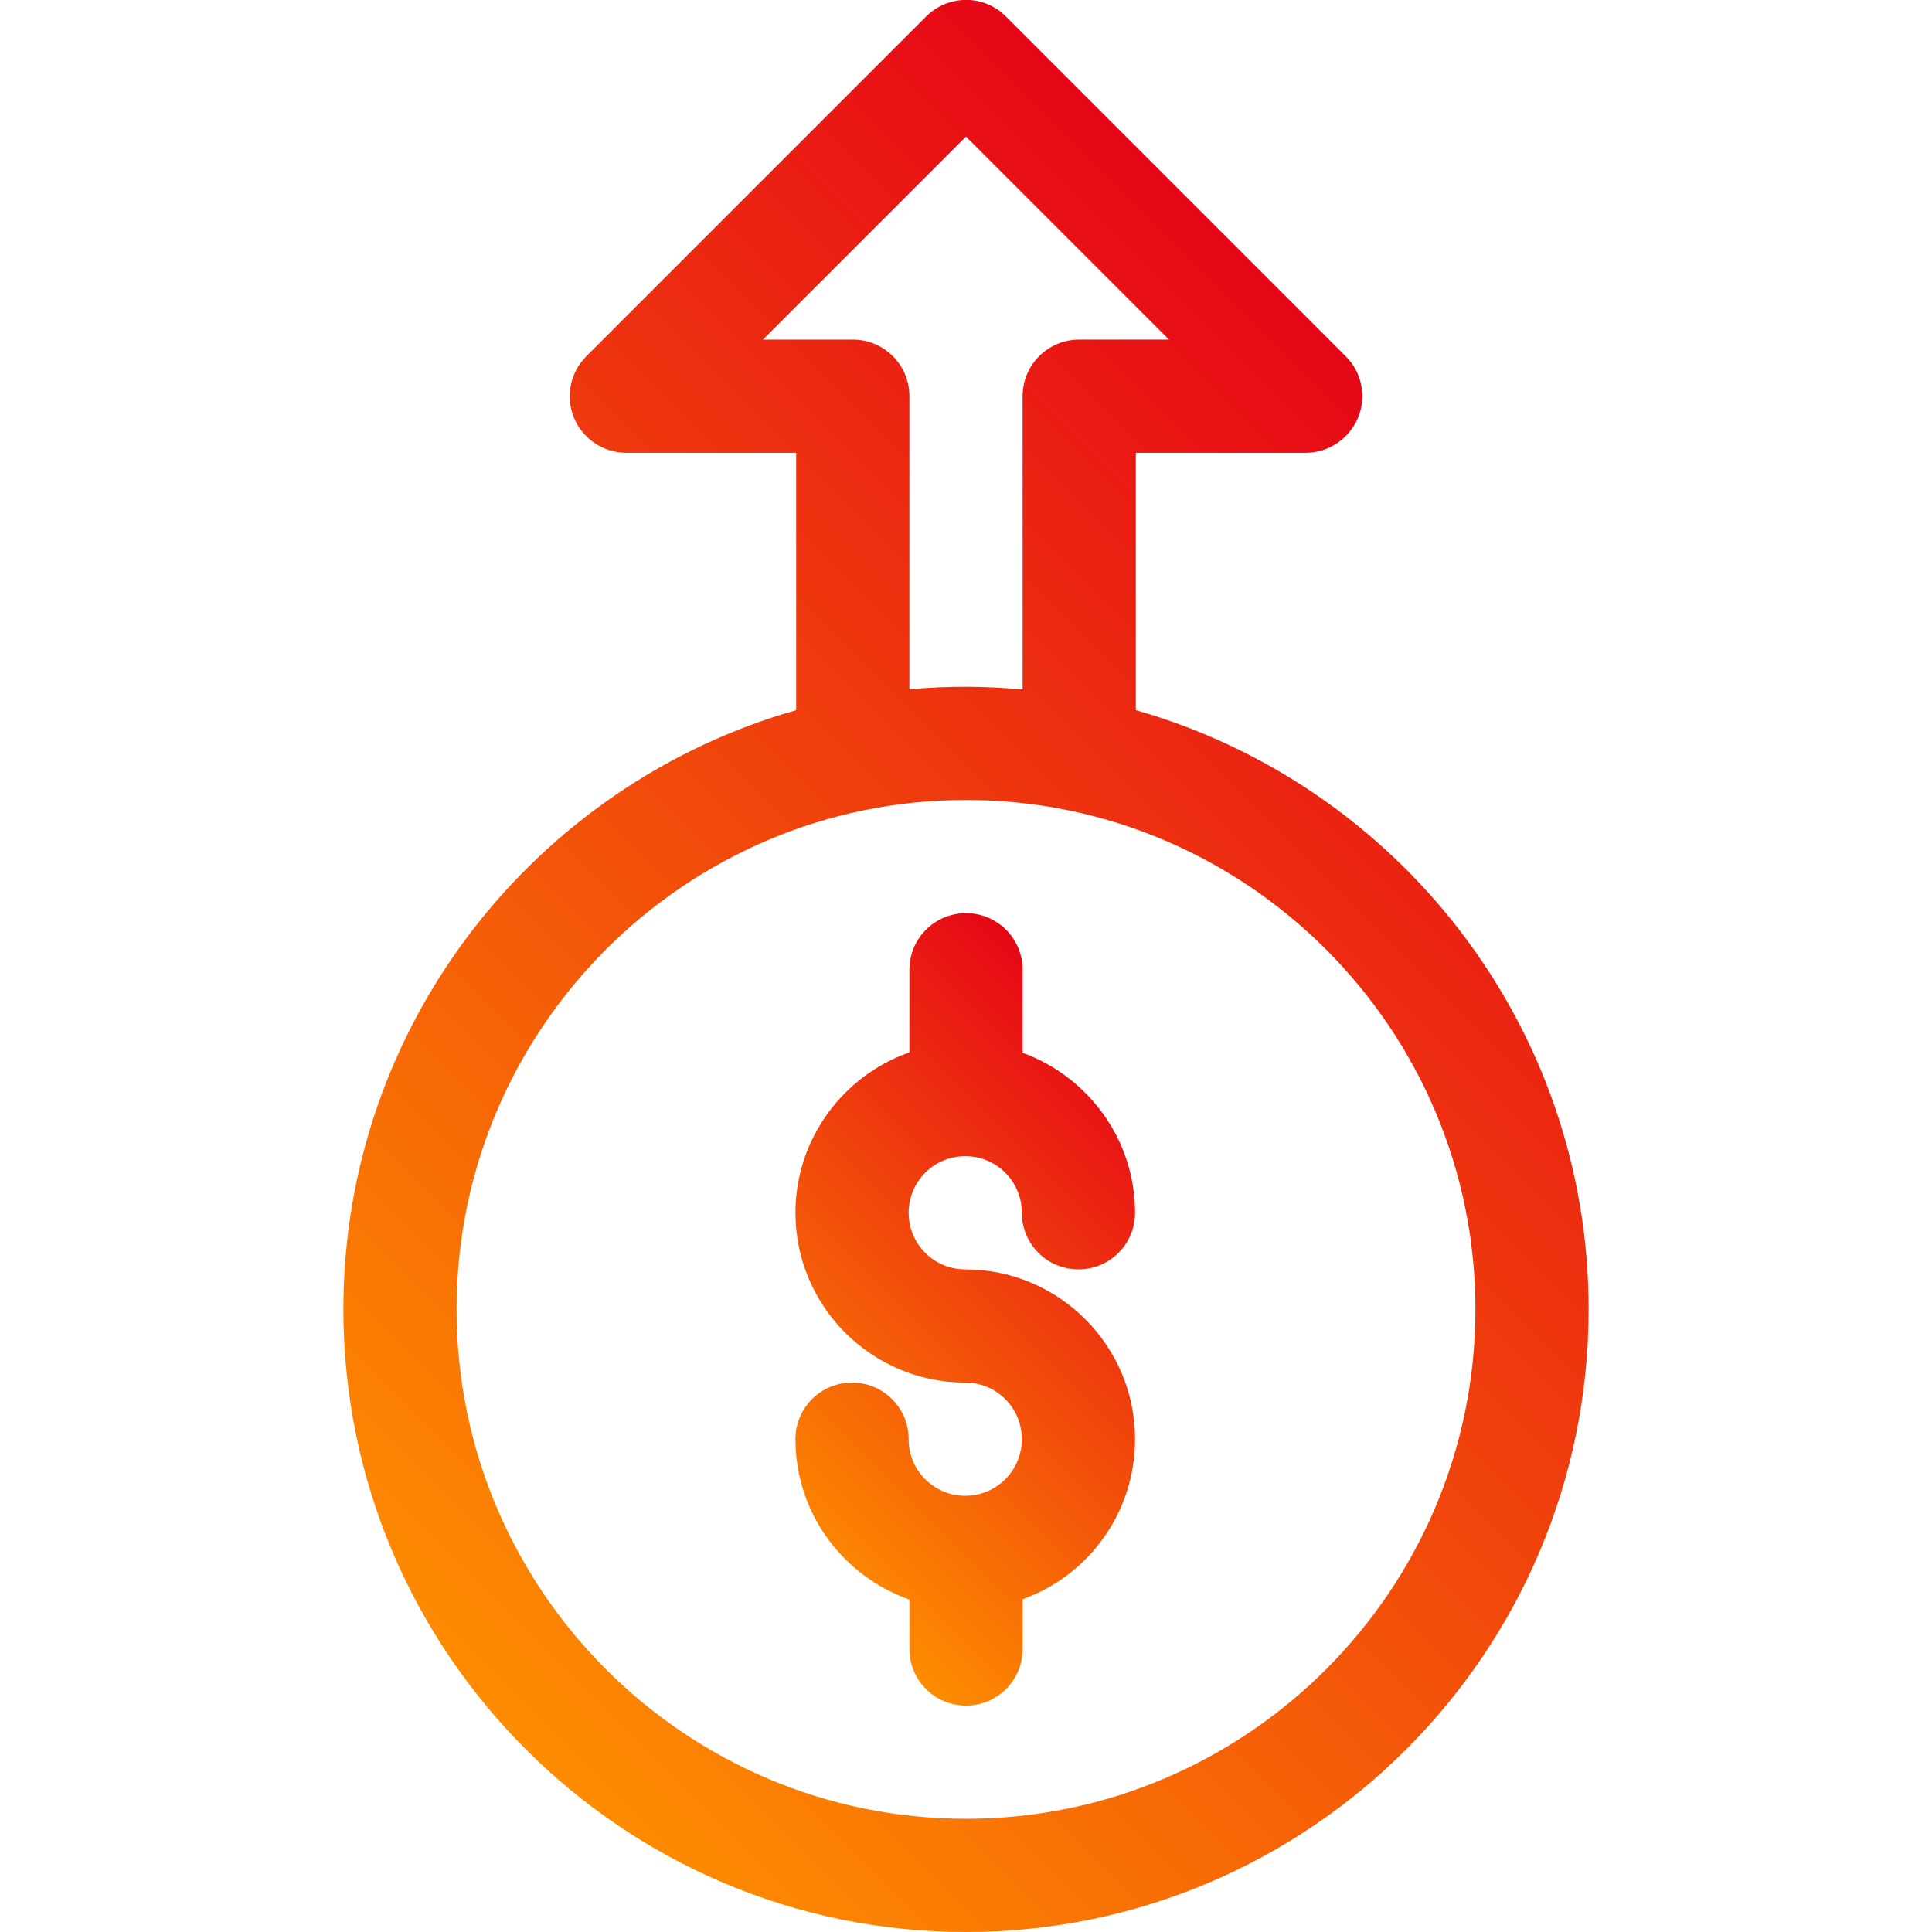 <?xml version="1.0" encoding="UTF-8"?> <!-- Generator: Adobe Illustrator 21.0.0, SVG Export Plug-In . SVG Version: 6.00 Build 0) --> <svg xmlns="http://www.w3.org/2000/svg" xmlns:xlink="http://www.w3.org/1999/xlink" id="Layer_1" x="0px" y="0px" viewBox="0 0 512 512" style="enable-background:new 0 0 512 512;" xml:space="preserve"> <style type="text/css"> .st0{fill:url(#SVGID_1_);} .st1{fill:url(#SVGID_2_);} </style> <linearGradient id="SVGID_1_" gradientUnits="userSpaceOnUse" x1="200.393" y1="402.607" x2="311.607" y2="291.393"> <stop offset="0" style="stop-color:#FD8C00"></stop> <stop offset="1" style="stop-color:#E60716"></stop> </linearGradient> <path class="st0" d="M241,257v21.9c-17.5,6.1-30.2,22.9-30.2,42.5c0,24.8,20.2,45,45,45c8.3,0,15,6.7,15,15c0,8.3-6.7,15-15,15 c-8.3,0-15-6.7-15-15c0-8.3-6.7-15-15-15s-15,6.7-15,15c0,19.6,12.6,36.3,30.2,42.5V437c0,8.3,6.7,15,15,15s15-6.7,15-15v-13.2 c17.4-6.2,29.8-22.9,29.8-42.4c0-24.8-20.2-45-45-45c-8.3,0-15-6.7-15-15s6.7-15,15-15s15,6.7,15,15c0,8.3,6.7,15,15,15 s15-6.7,15-15c0-19.5-12.5-36.1-29.8-42.4v-22c0-8.3-6.7-15-15-15S241,248.7,241,257z"></path> <linearGradient id="SVGID_2_" gradientUnits="userSpaceOnUse" x1="109.388" y1="433.624" x2="402.612" y2="140.401"> <stop offset="0" style="stop-color:#FD8C00"></stop> <stop offset="1" style="stop-color:#E60716"></stop> </linearGradient> <path class="st1" d="M245.4,4.4l-90,90c-4.3,4.3-5.6,10.7-3.3,16.3c2.3,5.6,7.8,9.3,13.9,9.3h45v68.2C141.8,207.9,91,271.6,91,347 c0,91,74,165,165,165s165-74,165-165c0-75.4-50.8-139.1-120-158.8V120h45c6.1,0,11.5-3.7,13.9-9.3c2.3-5.6,1-12.1-3.3-16.3l-90-90 C260.8-1.5,251.3-1.5,245.4,4.4z M391,347c0,74.4-60.6,135-135,135s-135-60.6-135-135s60.6-135,135-135S391,272.6,391,347z M286,90 c-8.3,0-15,6.7-15,15v77.7c-4.9-0.4-9.9-0.7-15-0.7s-10.1,0.2-15,0.7V105c0-8.3-6.7-15-15-15h-23.8L256,36.2L309.8,90H286z"></path> </svg> 
